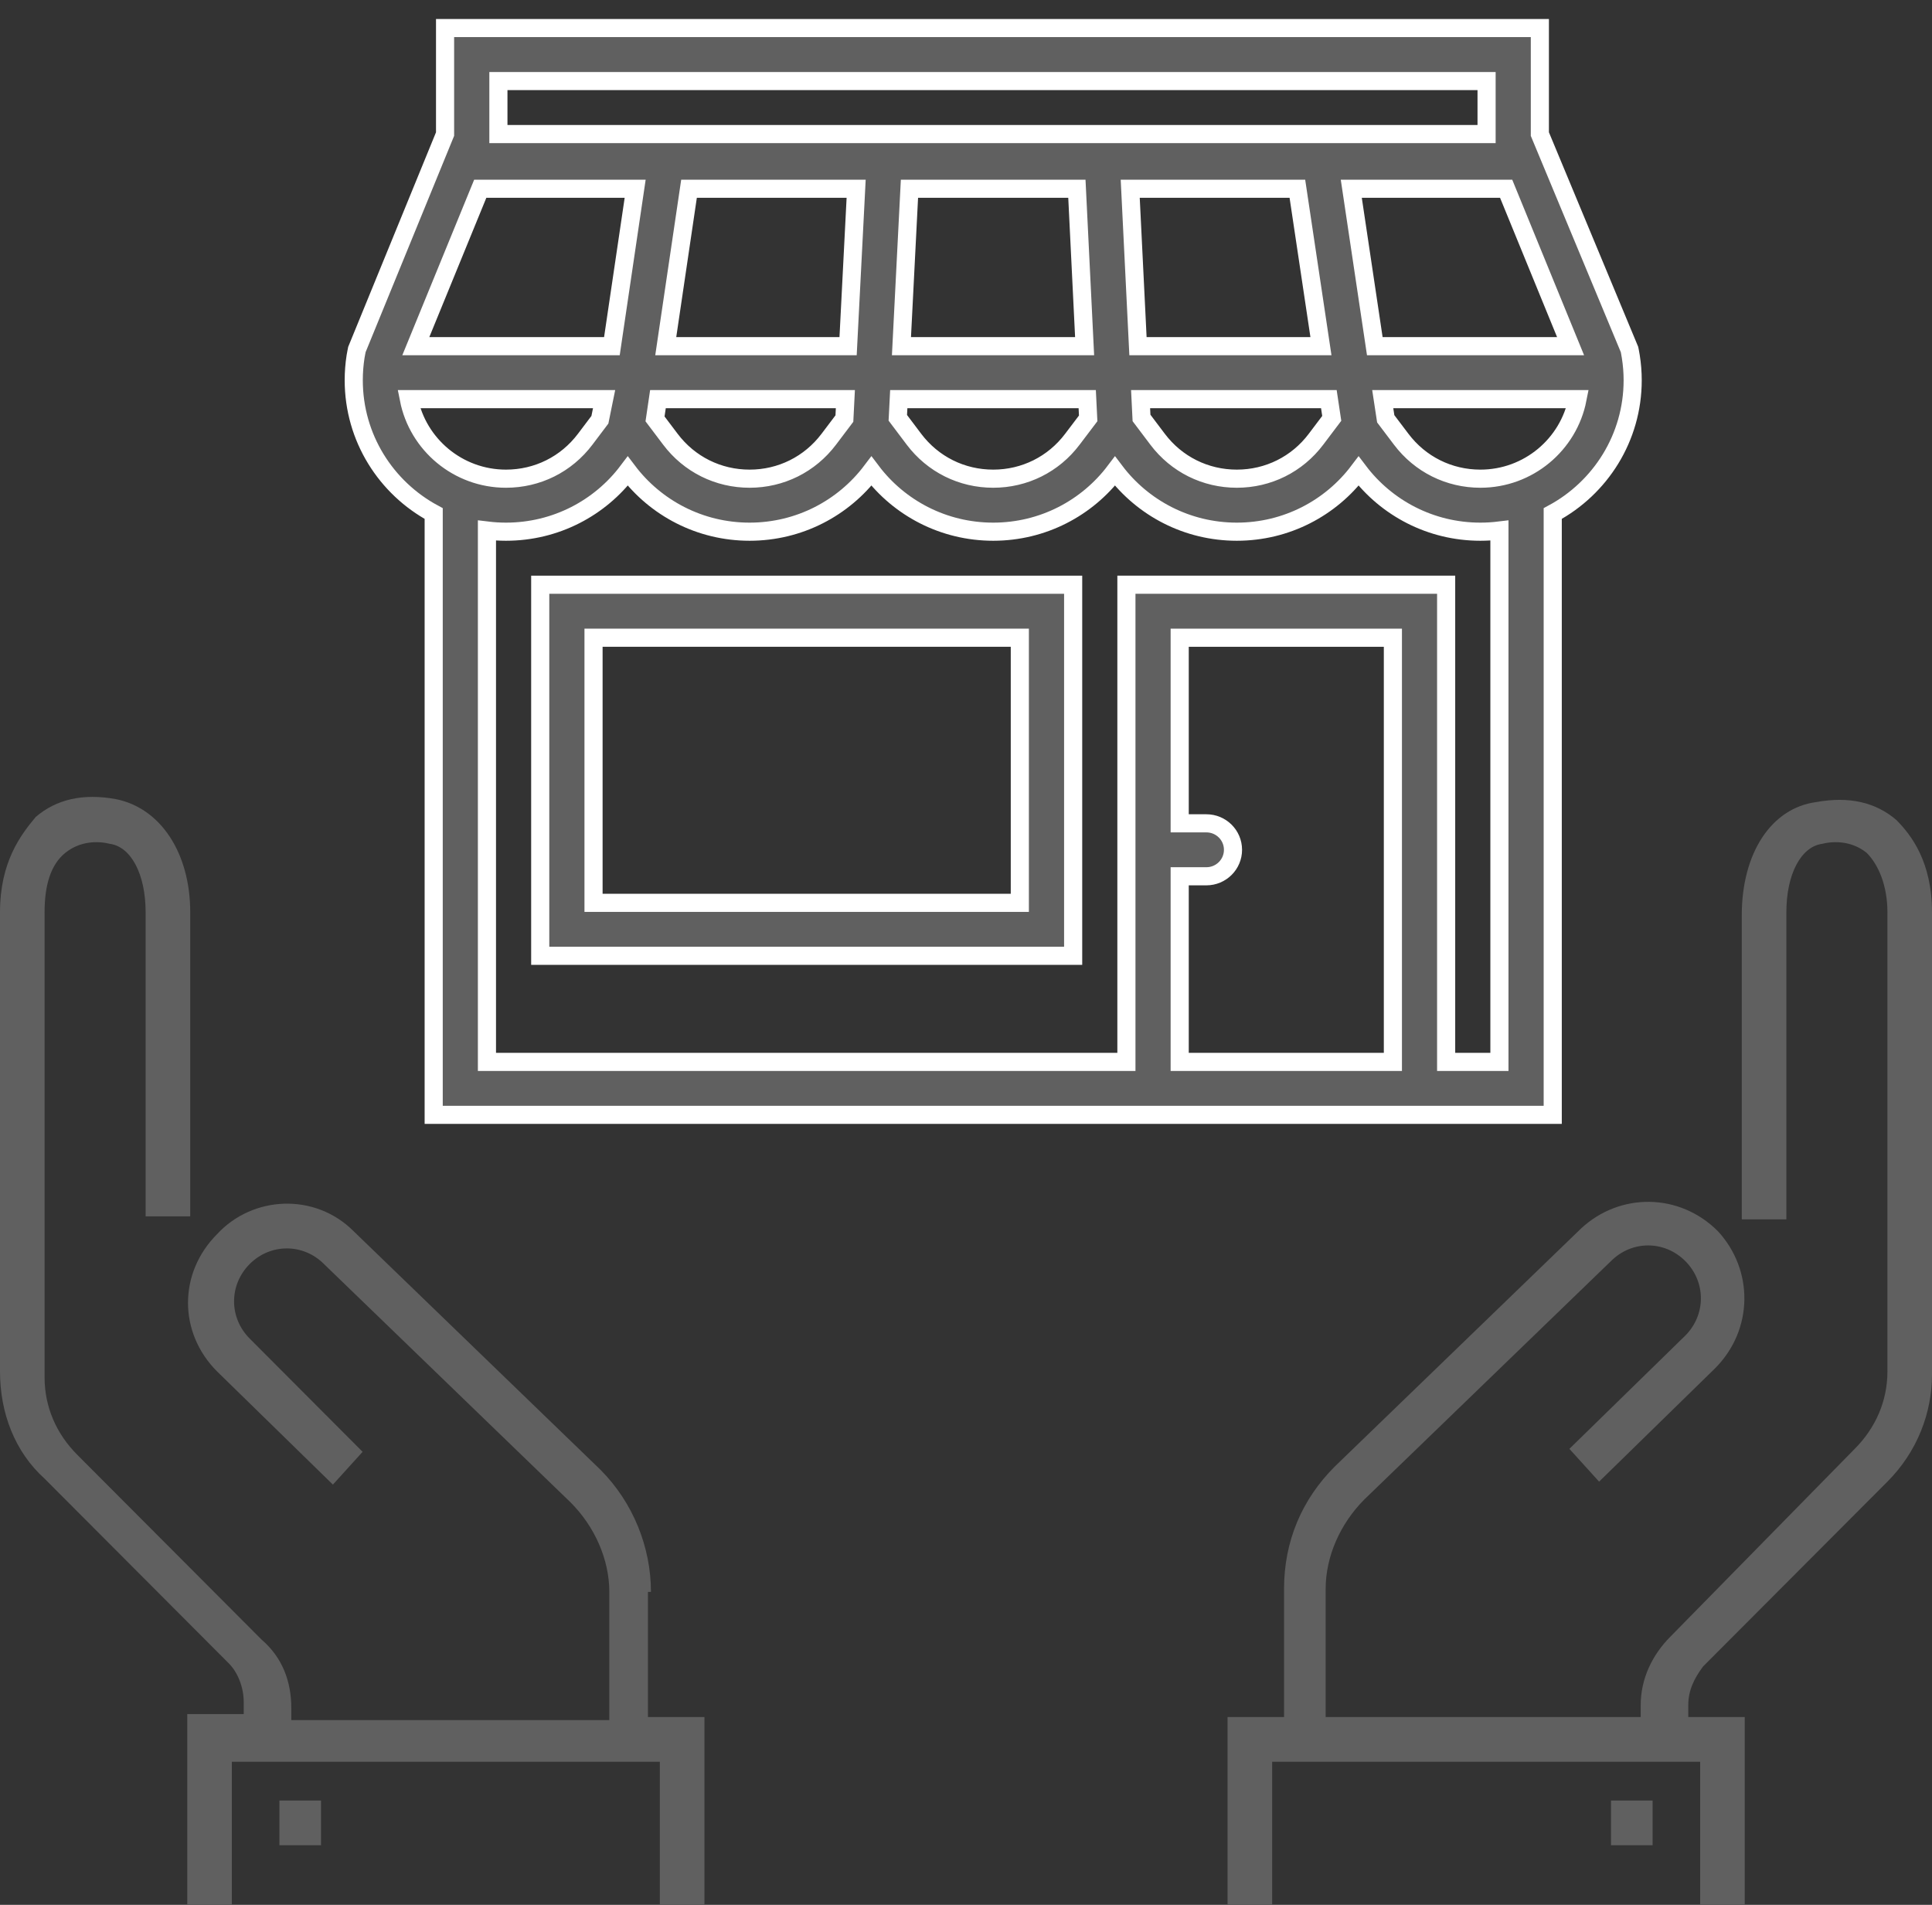 <?xml version="1.0" encoding="UTF-8"?>
<svg width="71px" height="70px" viewBox="0 0 71 70" version="1.1" xmlns="http://www.w3.org/2000/svg" xmlns:xlink="http://www.w3.org/1999/xlink">
    <rect x="0" y="0" width="71" height="70" fill="#333333" stroke="none"/>
    <!-- Generator: Sketch 49.2 (51160) - http://www.bohemiancoding.com/sketch -->
    <title>bi-53</title>
    <desc>Created with Sketch.</desc>
    <defs></defs>
    <g id="01-Design-Styleguide" stroke="none" stroke-width="1" fill="none" fill-rule="evenodd">
        <g id="1018_StyleGuide" transform="translate(-650, -321)" fill="#606060">
            <g id="Group-23" transform="translate(650, 322)">
                <g id="bi-53">
                    <g id="Group-2">
                        <g id="noun_981322_cc" transform="translate(0, 28)" fill-rule="nonzero">
                            <g id="Group">
                                <rect id="Rectangle-path" x="59.203" y="37.167" width="1.529" height="1.643"></rect>
                                <path d="M69.689,1.133 C68.925,0.476 67.942,0.257 66.74,0.476 C65.102,0.695 64.009,2.338 64.009,4.638 L64.009,15.81 L65.648,15.81 L65.648,4.529 C65.648,3.105 66.194,2.119 66.958,2.01 C67.395,1.9 68.051,1.9 68.597,2.338 C69.034,2.776 69.362,3.543 69.362,4.529 L69.362,21.395 C69.362,22.49 68.925,23.476 68.16,24.243 L61.388,31.143 C60.732,31.8 60.295,32.676 60.295,33.662 L60.295,34.1 L48.717,34.1 L48.717,29.39 C48.717,28.186 49.263,26.981 50.137,26.105 L59.203,17.343 C59.968,16.576 61.169,16.576 61.934,17.343 C62.698,18.11 62.698,19.314 61.934,20.081 L57.674,24.243 L58.766,25.448 L63.026,21.286 C64.446,19.862 64.446,17.671 63.135,16.248 C61.715,14.824 59.531,14.824 58.111,16.138 L49.045,24.9 C47.843,26.105 47.188,27.638 47.188,29.39 L47.188,34.1 L45.112,34.1 L45.112,41 L46.751,41 L46.751,35.743 L62.48,35.743 L62.48,41 L64.118,41 L64.118,34.1 L62.043,34.1 L62.043,33.662 C62.043,33.114 62.262,32.676 62.589,32.238 L69.362,25.448 C70.454,24.352 71,22.929 71,21.505 L71,4.529 C71,2.667 70.235,1.681 69.689,1.133 Z" id="Shape"></path>
                                <rect id="Rectangle-path" x="10.268" y="37.167" width="1.529" height="1.643"></rect>
                                <path d="M23.922,29.5 C23.922,27.857 23.266,26.214 22.065,25.01 L12.998,16.248 C11.578,14.824 9.285,14.933 7.974,16.357 C6.554,17.781 6.554,19.971 7.974,21.395 L12.234,25.557 L13.326,24.352 L9.175,20.19 C8.411,19.424 8.411,18.219 9.175,17.452 C9.94,16.686 11.142,16.686 11.906,17.452 L20.972,26.214 C21.846,27.09 22.392,28.295 22.392,29.5 L22.392,34.21 L10.705,34.21 L10.705,33.771 C10.705,32.786 10.377,31.91 9.612,31.252 L2.84,24.462 C2.075,23.695 1.638,22.71 1.638,21.614 L1.638,4.529 C1.638,3.543 1.857,2.776 2.403,2.338 C2.949,1.9 3.605,1.9 4.042,2.01 C4.806,2.119 5.352,3.105 5.352,4.529 L5.352,15.7 L6.991,15.7 L6.991,4.529 C6.991,2.338 5.898,0.695 4.26,0.367 C3.058,0.148 2.075,0.367 1.311,1.024 C0.765,1.681 0,2.667 0,4.529 L0,21.395 C0,22.929 0.546,24.352 1.638,25.338 L8.411,32.129 C8.738,32.457 8.957,33.005 8.957,33.552 L8.957,33.99 L6.882,33.99 L6.882,41 L8.52,41 L8.52,35.743 L24.249,35.743 L24.249,41 L25.888,41 L25.888,34.1 L23.812,34.1 L23.812,29.5 L23.922,29.5 Z" id="Shape"></path>
                            </g>
                        </g>
                        <g id="Group" transform="translate(13, 0)" fill-rule="nonzero" stroke="#FFFFFF" stroke-width="0.666">
                            <path d="M46.931,12.103 L46.9,11.927 C46.894,11.9 46.891,11.873 46.885,11.847 L43.589,3.927 L43.589,0.031 L3.356,0.031 L3.356,3.927 L0.115,11.846 C0.108,11.878 0.103,11.909 0.097,11.94 L0.067,12.103 C0.023,12.386 0,12.677 0,12.973 C0,15.09 1.188,16.931 2.938,17.872 L2.938,39.969 L44.062,39.969 L44.062,17.872 C45.811,16.931 47,15.09 47,12.973 C47,12.677 46.976,12.386 46.931,12.103 Z M44.718,11.721 L37.523,11.721 L36.659,5.936 L42.35,5.936 L44.718,11.721 Z M5.316,1.979 L41.631,1.979 L41.631,3.927 L5.316,3.927 L5.316,1.979 Z M35.835,13.668 L35.941,14.375 L35.362,15.142 C34.668,16.063 33.606,16.591 32.452,16.591 C31.297,16.591 30.236,16.063 29.541,15.142 L28.95,14.359 L28.916,13.668 L35.835,13.668 Z M28.82,11.721 L28.535,5.936 L34.678,5.936 L35.544,11.721 L28.82,11.721 Z M26.955,13.668 L26.99,14.375 L26.409,15.142 C25.715,16.063 24.653,16.591 23.5,16.591 C22.344,16.591 21.284,16.063 20.588,15.142 L19.994,14.354 L20.029,13.668 L26.955,13.668 L26.955,13.668 Z M20.128,11.721 L20.422,5.936 L26.575,5.936 L26.859,11.721 L20.128,11.721 Z M11.466,11.721 L12.321,5.936 L18.463,5.936 L18.167,11.721 L11.466,11.721 Z M18.067,13.668 L18.031,14.382 L17.457,15.142 C16.761,16.063 15.701,16.591 14.547,16.591 C13.392,16.591 12.332,16.063 11.637,15.142 L11.072,14.394 L11.179,13.668 L18.067,13.668 Z M4.649,5.936 L10.342,5.936 L9.487,11.721 L2.281,11.721 L4.649,5.936 Z M2.025,13.668 L9.2,13.668 L9.046,14.425 L8.505,15.142 C7.81,16.063 6.75,16.591 5.594,16.591 C3.828,16.591 2.352,15.332 2.025,13.668 Z M38.188,38.023 L30.353,38.023 L30.353,31.202 L31.333,31.202 C31.874,31.202 32.312,30.767 32.312,30.229 C32.312,29.691 31.874,29.256 31.333,29.256 L30.353,29.256 L30.353,22.435 L38.188,22.435 L38.188,38.023 Z M42.103,38.023 L40.145,38.023 L40.145,20.488 L28.395,20.488 L28.395,38.023 L4.895,38.023 L4.895,18.496 C5.123,18.524 5.359,18.539 5.594,18.539 C7.424,18.539 9.051,17.665 10.07,16.313 C11.092,17.665 12.717,18.539 14.547,18.539 C16.377,18.539 18.002,17.665 19.024,16.313 C20.043,17.665 21.67,18.539 23.5,18.539 C25.33,18.539 26.954,17.665 27.975,16.313 C28.996,17.665 30.622,18.539 32.452,18.539 C34.282,18.539 35.907,17.665 36.928,16.313 C37.95,17.665 39.573,18.539 41.403,18.539 C41.642,18.539 41.874,18.524 42.103,18.496 L42.103,38.023 Z M41.403,16.591 C40.25,16.591 39.189,16.063 38.494,15.142 L37.925,14.39 L37.815,13.668 L44.972,13.668 C44.645,15.332 43.17,16.591 41.403,16.591 Z" id="Shape"></path>
                            <path d="M6.853,34.124 L26.438,34.124 L26.438,20.488 L6.853,20.488 L6.853,34.124 Z M8.812,22.435 L24.478,22.435 L24.478,32.178 L8.812,32.178 L8.812,22.435 Z" id="Shape"></path>
                        </g>
                    </g>
                </g>
            </g>
        </g>
    </g>
</svg>